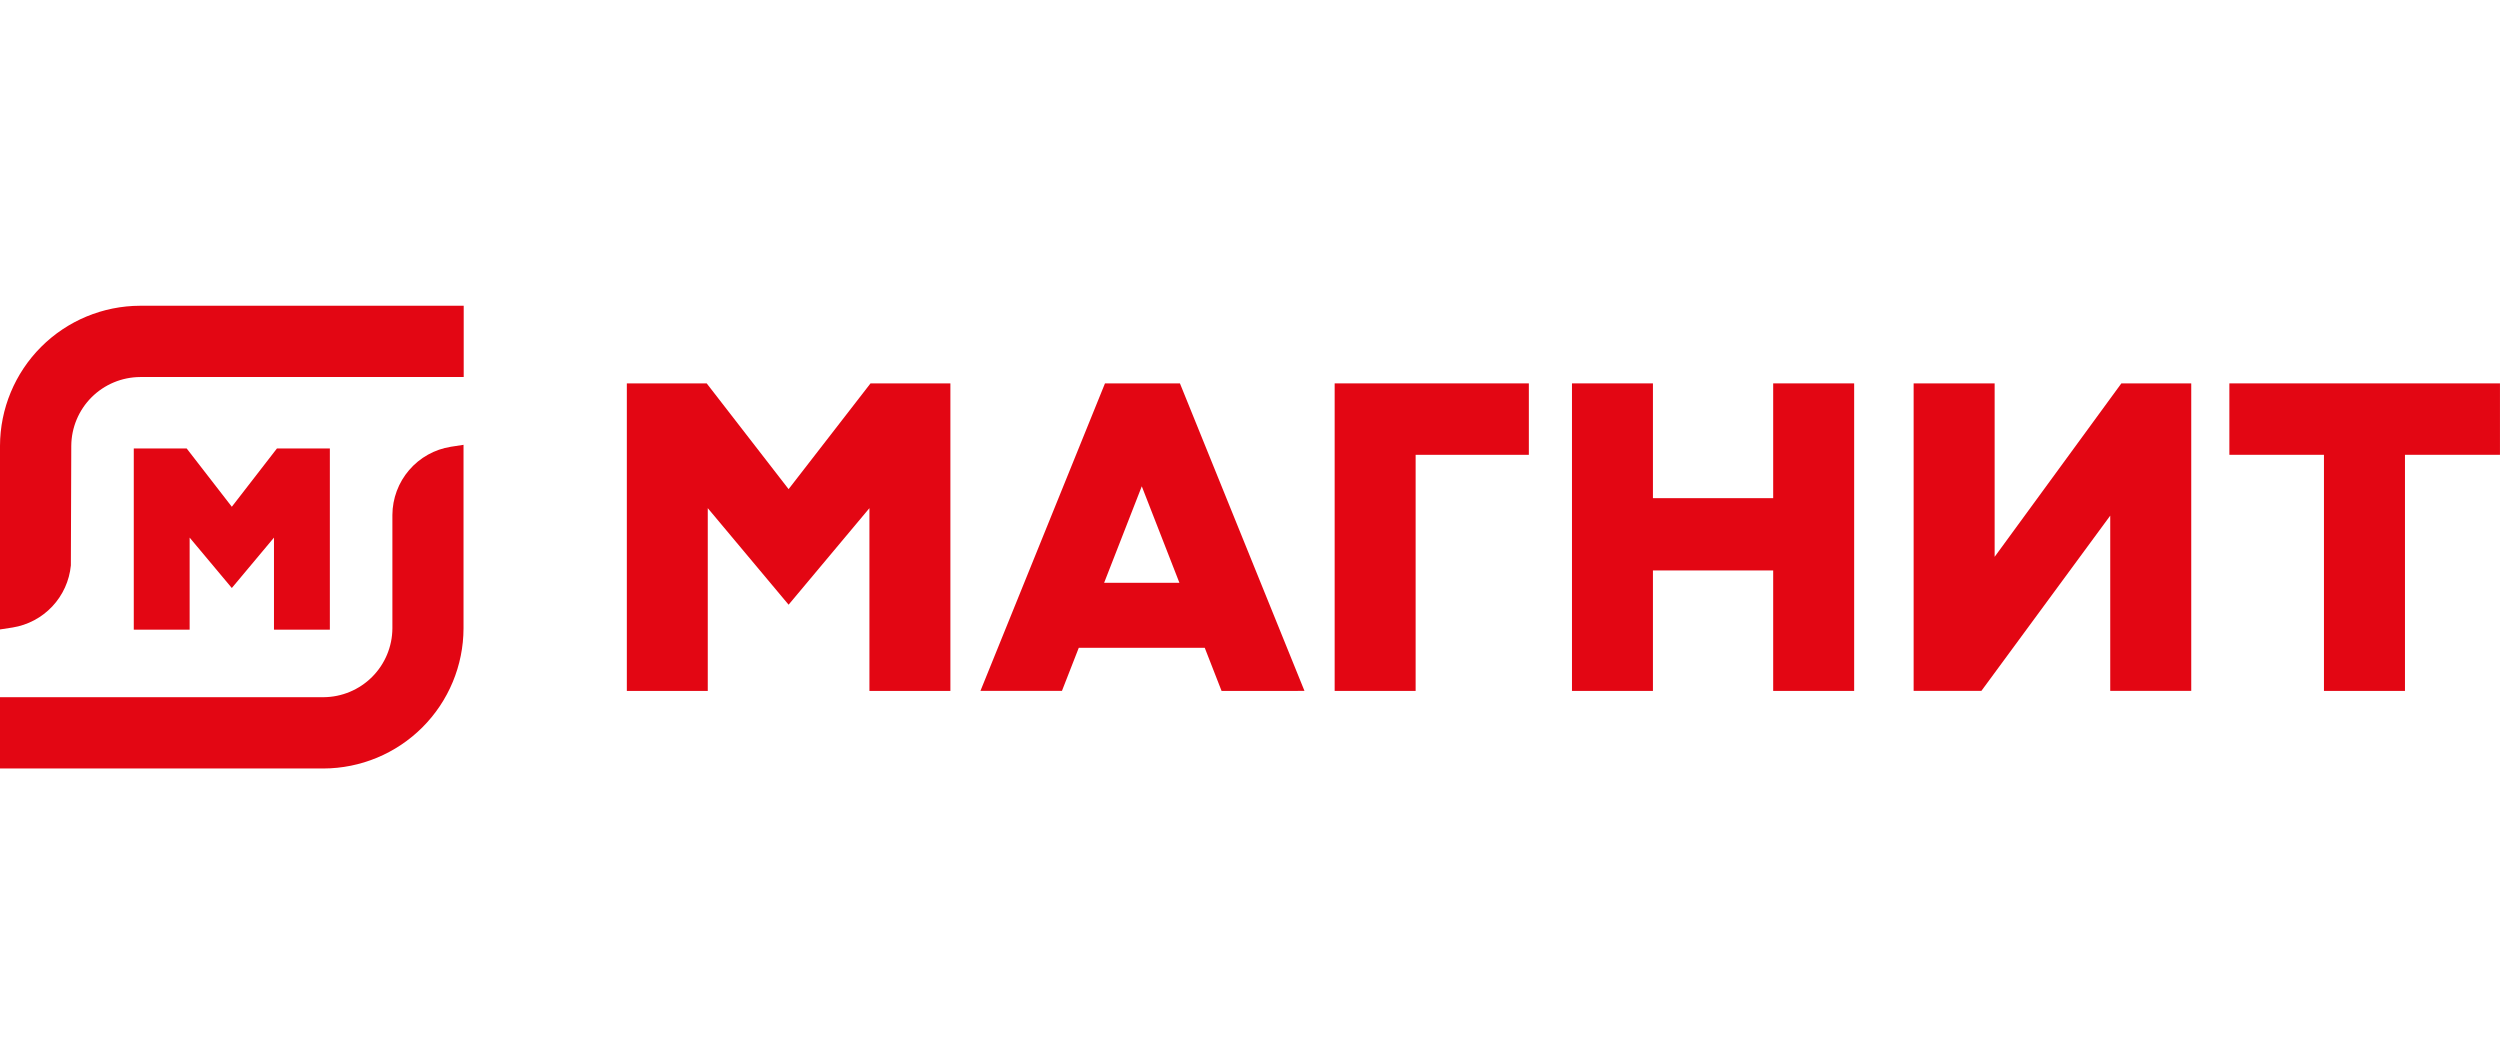 <?xml version="1.0" encoding="UTF-8"?> <svg xmlns="http://www.w3.org/2000/svg" width="139" height="59" viewBox="0 0 139 59" fill="none"><g clip-path="url(#clip0_38062_14813)"><path d="M74.207 38.415V21.316H85.004V25.288H78.709V38.415H74.207Z" fill="#E30613"></path><path d="M98.589 38.415V31.717H91.903V38.415H87.402V21.316H91.903V27.698H98.589V21.316H103.091V38.415H98.589Z" fill="#E30613"></path><path d="M123.953 21.316V25.287H129.212V38.415H133.716V25.287H138.998V21.316H123.953Z" fill="#E30613"></path><path d="M117.329 38.413V28.67L110.165 38.413H106.398V21.318H110.902V30.959L117.946 21.318H121.833V38.413H117.329Z" fill="#E30613"></path><path d="M48.34 38.415V28.253L43.846 33.621L39.352 28.253V38.415H34.852V21.316H39.292L43.846 27.196L48.401 21.316H52.842V38.415H48.34Z" fill="#E30613"></path><path d="M61.39 32.402H65.575L63.483 27.038L61.39 32.402ZM67.919 38.415L66.984 36.018H59.98L59.044 38.414H54.512L61.437 21.316H65.604L72.529 38.414L67.919 38.415Z" fill="#E30613"></path><path d="M0 24.79C0.005 22.726 0.827 20.747 2.287 19.287C3.747 17.827 5.726 17.005 7.79 17L25.782 17V20.963H7.79C6.777 20.969 5.807 21.374 5.09 22.09C4.374 22.807 3.969 23.777 3.963 24.79L3.94 31.437C3.858 32.289 3.495 33.09 2.909 33.715C2.323 34.34 1.547 34.752 0.701 34.889L0 34.997V24.79Z" fill="#E30613"></path><path d="M0 42.728V38.764H17.99C19.003 38.758 19.973 38.353 20.689 37.637C21.406 36.92 21.811 35.951 21.817 34.938V28.629C21.822 27.714 22.152 26.83 22.748 26.136C23.344 25.441 24.168 24.982 25.072 24.839L25.772 24.732V34.938C25.767 37.002 24.945 38.981 23.485 40.441C22.025 41.901 20.046 42.723 17.982 42.728H0Z" fill="#E30613"></path><path d="M15.233 35.01V29.891L12.889 32.693L10.544 29.891V35.01H7.438V24.936H10.38L12.889 28.176L15.397 24.936H18.34V35.01H15.233Z" fill="#E30613"></path></g><defs><clipPath id="clip0_38062_14813"><rect width="139" height="25.73" fill="white" transform="translate(0 17)"></rect></clipPath></defs></svg> 